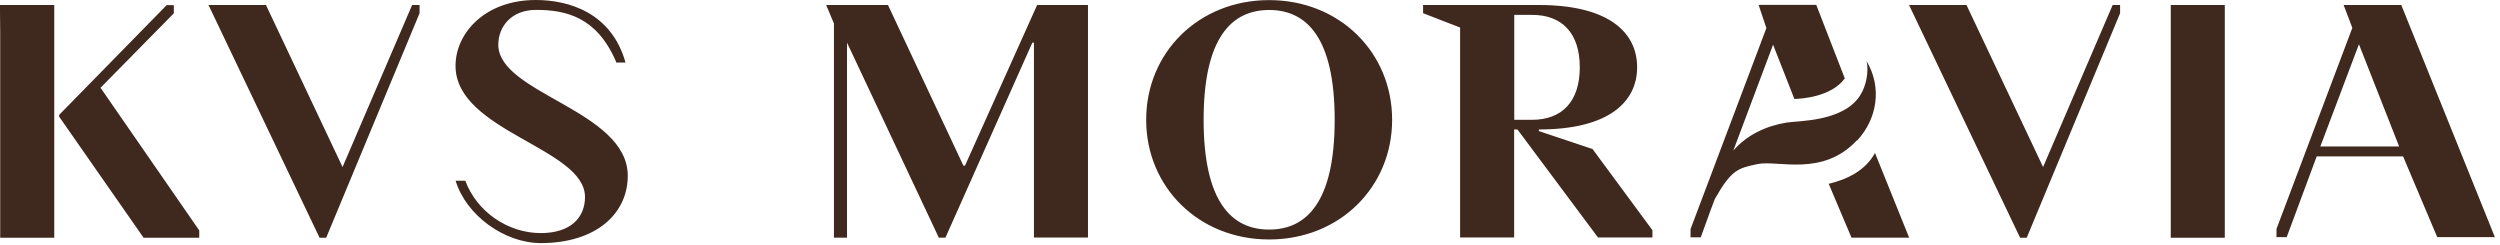 <?xml version="1.0" encoding="UTF-8" standalone="no"?>
<!DOCTYPE svg PUBLIC "-//W3C//DTD SVG 1.1//EN" "http://www.w3.org/Graphics/SVG/1.1/DTD/svg11.dtd">
<svg width="100%" height="100%" viewBox="0 0 235 23" version="1.1" xmlns="http://www.w3.org/2000/svg" xmlns:xlink="http://www.w3.org/1999/xlink" xml:space="preserve" xmlns:serif="http://www.serif.com/" style="fill-rule:evenodd;clip-rule:evenodd;stroke-linejoin:round;stroke-miterlimit:2;">
    <g transform="matrix(1,0,0,1,-28.3,-28.4)">
        <path d="M136.04,39.66C136.04,33.34 140.97,28.41 147.6,28.41C154.23,28.41 159.16,33.34 159.16,39.66C159.16,45.98 154.23,50.91 147.6,50.91C140.97,50.91 136.04,45.98 136.04,39.66ZM153.76,39.66C153.76,31.96 151.14,29.34 147.6,29.34C144.06,29.34 141.44,31.96 141.44,39.66C141.44,47.36 144.06,49.98 147.6,49.98C151.14,49.98 153.76,47.36 153.76,39.66ZM232.35,50.75L232.35,28.87L237.43,28.87L237.43,50.75L232.35,50.75ZM71.12,45.39L72.04,45.39C73.12,48.31 76.05,50.31 79.13,50.31C81.9,50.31 83.29,48.89 83.29,46.92C83.29,42.3 71.12,40.76 71.12,34.59C71.12,31.51 73.89,28.4 78.67,28.4C81.75,28.4 85.78,29.58 87.1,34.28L86.22,34.28L86.18,34.13C84.36,29.96 81.45,29.33 78.68,29.33C76.37,29.33 75.14,30.9 75.14,32.6C75.14,37.22 87.31,38.76 87.31,44.93C87.31,48.44 84.38,51.25 79.14,51.25C75.75,51.25 72.14,48.68 71.13,45.4L71.12,45.39ZM107.92,32.41L107.92,50.74L106.69,50.74L106.69,30.61L105.96,28.87L111.77,28.87L118.86,43.97L119.01,43.97L125.79,28.87L130.57,28.87L130.57,50.73L125.49,50.73L125.49,32.41L125.34,32.41L117.17,50.74L116.55,50.74L107.92,32.41ZM165.55,50.73L165.55,30.99L162.07,29.64L162.07,28.87L172.95,28.87C179.58,28.87 182.19,31.49 182.19,34.72C182.19,37.95 179.57,40.57 172.95,40.57L172.95,40.72L178,42.41L183.63,50.04L183.63,50.72L178.51,50.72L170.94,40.57L170.63,40.57L170.63,50.72L165.55,50.72L165.55,50.73ZM172.33,39.66C175.1,39.66 176.8,37.97 176.8,34.73C176.8,31.49 175.11,29.8 172.33,29.8L170.64,29.8L170.64,39.66L172.33,39.66ZM47.9,28.87L53.3,28.87L60.5,44.1L67.04,28.87L67.74,28.87L67.74,29.64L58.96,50.75L58.34,50.75L47.9,28.87ZM207.75,28.87L213.15,28.87L220.35,44.1L226.89,28.87L227.59,28.87L227.59,29.64L218.81,50.75L218.19,50.75L207.75,28.87ZM28.3,28.87L33.4,28.87L33.4,50.75L28.32,50.75L28.32,31.57L28.3,29.51L28.3,28.87ZM33.86,39.35L33.86,39.2L43.97,28.88L44.64,28.88L44.64,29.65L37.75,36.65L47.03,50.06L47.03,50.75L41.8,50.75L33.85,39.35L33.86,39.35ZM242.29,49.92L249.42,31.02L248.6,28.87L254.02,28.87L262.82,50.69L257.4,50.69L254.19,43.1L246.07,43.1L243.25,50.69L242.29,50.69L242.29,49.92ZM253.82,42.17L250.04,32.56L246.41,42.17L253.82,42.17ZM204.55,42.78C203.65,44.42 201.98,45.25 200.2,45.68L202.34,50.74L207.76,50.74L204.55,42.78ZM202.86,41.62C204.78,39.56 205.22,36.6 203.76,34.15C203.97,35.07 203.76,36.44 203.14,37.39C201.55,39.85 197.4,39.74 196.25,39.92C194.32,40.23 192.49,41.09 191.23,42.56L194.97,32.6L196.97,37.7C197.63,37.69 200.45,37.51 201.71,35.77L199.03,28.86L193.61,28.86L194.34,31.04L187.21,49.94L187.21,50.71L188.17,50.71L189.07,48.23L189.49,47.11C191.05,44.37 191.64,44.21 193.53,43.82C195.42,43.43 199.62,45.05 202.84,41.6L202.86,41.62Z" style="fill:rgb(63,40,30);fill-rule:nonzero;"/>
    </g>
</svg>
